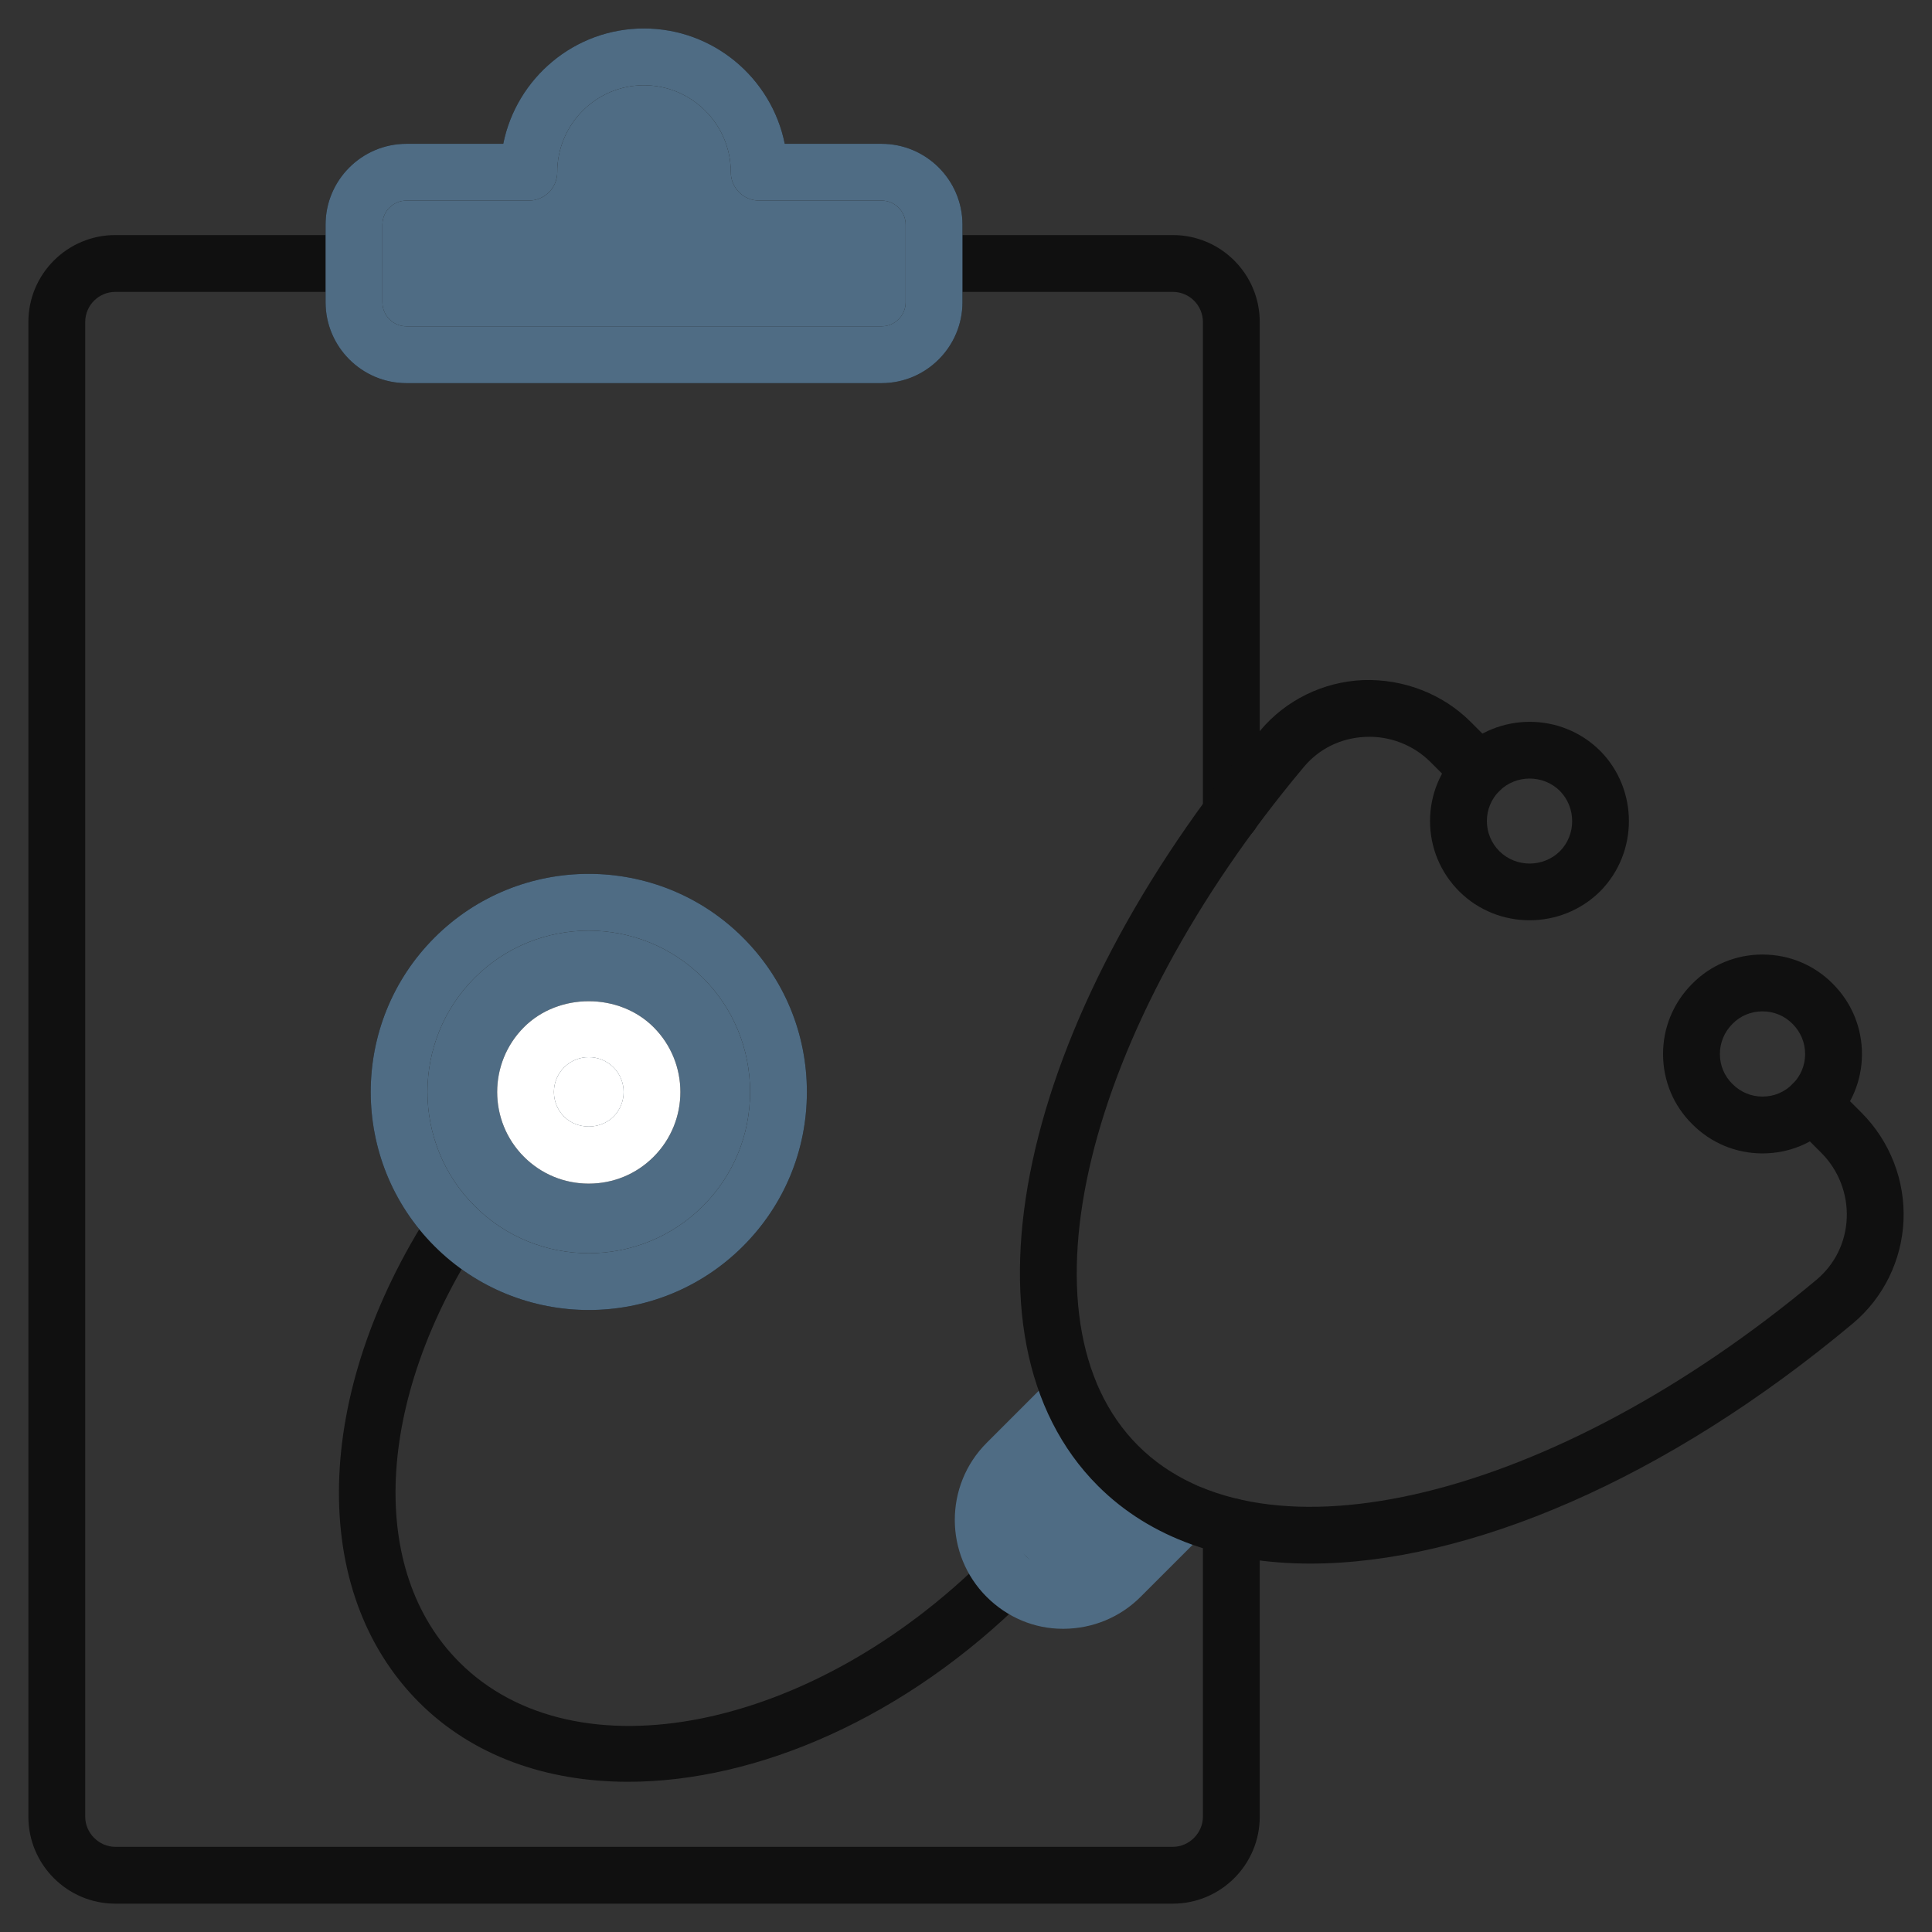 <svg xmlns="http://www.w3.org/2000/svg" width="48" height="48" viewBox="0 0 48 48" fill="none"><rect x="0" y="0" width="48" height="48" fill="#333333" stroke="none"/><g clip-path="url(#clip0_7452_4826)"><path d="M29 37.5L27 35L25.5 36L24.5 37V38.5L26 39.5L28 39L29 37.5Z" fill="#4F6C84"></path><path d="M43.789 28.656C43.127 28.656 42.506 28.397 42.041 27.927C41.579 27.47 41.32 26.853 41.318 26.194C41.316 25.533 41.574 24.91 42.044 24.44C42.506 23.973 43.127 23.715 43.788 23.715C44.451 23.715 45.072 23.973 45.536 24.442C46.004 24.91 46.262 25.533 46.26 26.194C46.258 26.851 46 27.468 45.534 27.93C45.07 28.398 44.45 28.656 43.789 28.656ZM43.789 25.127C43.506 25.127 43.242 25.236 43.045 25.435C42.84 25.64 42.729 25.908 42.73 26.191C42.731 26.47 42.841 26.733 43.04 26.929C43.242 27.134 43.506 27.244 43.789 27.244C44.072 27.244 44.336 27.134 44.533 26.935L44.539 26.929C44.737 26.733 44.847 26.47 44.848 26.191C44.849 25.908 44.738 25.64 44.536 25.438C44.336 25.236 44.072 25.127 43.789 25.127Z" fill="#101010"></path><path d="M38.002 22.864C37.37 22.864 36.738 22.626 36.258 22.15C35.787 21.68 35.529 21.058 35.529 20.399C35.529 19.739 35.787 19.118 36.255 18.651C37.222 17.695 38.787 17.695 39.749 18.648C39.752 18.65 39.753 18.651 39.755 18.653C40.708 19.616 40.708 21.182 39.755 22.145C39.27 22.625 38.636 22.864 38.002 22.864ZM38.003 19.343C37.731 19.343 37.459 19.446 37.251 19.651C37.052 19.85 36.941 20.116 36.941 20.399C36.941 20.681 37.052 20.948 37.253 21.149C37.667 21.557 38.342 21.557 38.757 21.147C39.161 20.738 39.162 20.064 38.754 19.649C38.547 19.445 38.276 19.343 38.003 19.343Z" fill="#101010"></path><path d="M15.607 44.268C13.578 44.268 11.746 43.628 10.413 42.296C7.652 39.534 7.77 34.62 10.71 30.07C10.921 29.741 11.358 29.648 11.685 29.859C12.013 30.071 12.107 30.507 11.895 30.835C9.327 34.813 9.132 39.018 11.412 41.297C14.301 44.187 20.178 43.01 24.514 38.676C24.79 38.4 25.237 38.4 25.513 38.676C25.788 38.952 25.788 39.398 25.513 39.674C22.52 42.667 18.817 44.268 15.607 44.268Z" fill="#101010"></path><path d="M14.629 32.547C13.24 32.547 11.852 32.018 10.795 30.961C8.682 28.848 8.682 25.409 10.795 23.295C12.909 21.182 16.348 21.183 18.461 23.296C19.483 24.318 20.047 25.68 20.047 27.129C20.047 28.578 19.483 29.939 18.461 30.961C17.404 32.018 16.016 32.547 14.629 32.547ZM14.628 23.122C13.601 23.122 12.575 23.512 11.793 24.293C10.23 25.857 10.23 28.4 11.793 29.963C13.357 31.527 15.9 31.526 17.463 29.963C18.219 29.208 18.635 28.201 18.635 27.129C18.635 26.057 18.219 25.05 17.463 24.294C16.681 23.512 15.654 23.122 14.628 23.122Z" fill="#101010"></path><path d="M14.629 32.547C13.24 32.547 11.852 32.018 10.795 30.961C8.682 28.848 8.682 25.409 10.795 23.295C12.909 21.182 16.348 21.183 18.461 23.296C19.483 24.318 20.047 25.68 20.047 27.129C20.047 28.578 19.483 29.939 18.461 30.961C17.404 32.018 16.016 32.547 14.629 32.547ZM14.628 23.122C13.601 23.122 12.575 23.512 11.793 24.293C10.23 25.857 10.23 28.4 11.793 29.963C13.357 31.527 15.9 31.526 17.463 29.963C18.219 29.208 18.635 28.201 18.635 27.129C18.635 26.057 18.219 25.05 17.463 24.294C16.681 23.512 15.654 23.122 14.628 23.122Z" fill="#4F6C84"></path><path d="M14.628 23.122C13.601 23.122 12.575 23.512 11.793 24.293C10.23 25.857 10.23 28.4 11.793 29.963C13.357 31.527 15.9 31.526 17.463 29.963C18.219 29.208 18.635 28.201 18.635 27.129C18.635 26.057 18.219 25.05 17.463 24.294C16.681 23.512 15.654 23.122 14.628 23.122Z" fill="#4F6C84"></path><path d="M14.628 29.407C14.02 29.407 13.448 29.171 13.018 28.741C12.13 27.853 12.13 26.408 13.018 25.52C13.878 24.659 15.38 24.661 16.238 25.52C17.126 26.408 17.126 27.853 16.238 28.741C15.809 29.171 15.236 29.407 14.628 29.407ZM14.628 26.265C14.397 26.265 14.179 26.355 14.016 26.518C13.678 26.856 13.678 27.405 14.016 27.743C14.342 28.069 14.913 28.069 15.24 27.743C15.578 27.405 15.578 26.856 15.24 26.518C15.076 26.355 14.859 26.265 14.628 26.265Z" fill="#101010"></path><path d="M14.628 29.407C14.02 29.407 13.448 29.171 13.018 28.741C12.13 27.853 12.13 26.408 13.018 25.52C13.878 24.659 15.38 24.661 16.238 25.52C17.126 26.408 17.126 27.853 16.238 28.741C15.809 29.171 15.236 29.407 14.628 29.407ZM14.628 26.265C14.397 26.265 14.179 26.355 14.016 26.518C13.678 26.856 13.678 27.405 14.016 27.743C14.342 28.069 14.913 28.069 15.24 27.743C15.578 27.405 15.578 26.856 15.24 26.518C15.076 26.355 14.859 26.265 14.628 26.265Z" fill="white"></path><path d="M14.628 26.265C14.397 26.265 14.179 26.355 14.016 26.518C13.678 26.856 13.678 27.405 14.016 27.743C14.342 28.069 14.913 28.069 15.24 27.743C15.578 27.405 15.578 26.856 15.24 26.518C15.076 26.355 14.859 26.265 14.628 26.265Z" fill="white"></path><path d="M29.138 47.296H2.865C1.674 47.296 0.705 46.327 0.705 45.136V8C0.705 6.808 1.674 5.84 2.865 5.84H8.794C9.185 5.84 9.5 6.156 9.5 6.546C9.5 6.936 9.185 7.252 8.794 7.252H2.865C2.453 7.252 2.117 7.587 2.117 8V45.136C2.117 45.542 2.459 45.884 2.865 45.884H29.138C29.544 45.884 29.886 45.542 29.886 45.136V37.929C29.886 37.539 30.202 37.223 30.592 37.223C30.982 37.223 31.298 37.539 31.298 37.929V45.136C31.298 46.327 30.329 47.296 29.138 47.296Z" fill="#101010"></path><path d="M30.592 20.918C30.202 20.918 29.886 20.602 29.886 20.212V8C29.886 7.587 29.551 7.252 29.139 7.252H23.209C22.819 7.252 22.503 6.936 22.503 6.546C22.503 6.156 22.819 5.84 23.209 5.84H29.139C30.33 5.84 31.298 6.808 31.298 8V20.212C31.298 20.602 30.983 20.918 30.592 20.918Z" fill="#101010"></path><path d="M21.902 9.519H10.098C8.991 9.519 8.089 8.617 8.089 7.509V5.581C8.089 4.474 8.991 3.573 10.098 3.573H12.503C12.831 1.94 14.273 0.707 15.997 0.707C17.724 0.707 19.169 1.94 19.497 3.573H21.902C23.01 3.573 23.912 4.474 23.912 5.581V7.509C23.912 8.617 23.01 9.519 21.902 9.519ZM10.098 4.984C9.769 4.984 9.501 5.252 9.501 5.581V7.509C9.501 7.839 9.769 8.107 10.098 8.107H21.902C22.232 8.107 22.5 7.839 22.5 7.509V5.581C22.5 5.252 22.232 4.984 21.902 4.984H18.862C18.472 4.984 18.156 4.669 18.156 4.278C18.156 3.087 17.187 2.119 15.997 2.119C14.811 2.119 13.845 3.087 13.845 4.278C13.845 4.669 13.529 4.984 13.139 4.984H10.098Z" fill="#101010"></path><path d="M10.098 4.984C9.769 4.984 9.501 5.252 9.501 5.581V7.509C9.501 7.839 9.769 8.107 10.098 8.107H21.902C22.232 8.107 22.5 7.839 22.5 7.509V5.581C22.5 5.252 22.232 4.984 21.902 4.984H18.862C18.472 4.984 18.156 4.669 18.156 4.278C18.156 3.087 17.187 2.119 15.997 2.119C14.811 2.119 13.845 3.087 13.845 4.278C13.845 4.669 13.529 4.984 13.139 4.984H10.098Z" fill="#4F6C84"></path><path d="M21.902 9.519H10.098C8.991 9.519 8.089 8.617 8.089 7.509V5.581C8.089 4.474 8.991 3.573 10.098 3.573H12.503C12.831 1.94 14.273 0.707 15.997 0.707C17.724 0.707 19.169 1.94 19.497 3.573H21.902C23.01 3.573 23.912 4.474 23.912 5.581V7.509C23.912 8.617 23.01 9.519 21.902 9.519ZM10.098 4.984C9.769 4.984 9.501 5.252 9.501 5.581V7.509C9.501 7.839 9.769 8.107 10.098 8.107H21.902C22.232 8.107 22.5 7.839 22.5 7.509V5.581C22.5 5.252 22.232 4.984 21.902 4.984H18.862C18.472 4.984 18.156 4.669 18.156 4.278C18.156 3.087 17.187 2.119 15.997 2.119C14.811 2.119 13.845 3.087 13.845 4.278C13.845 4.669 13.529 4.984 13.139 4.984H10.098Z" fill="#4F6C84"></path><path d="M26.406 40.467C25.698 40.467 25.026 40.185 24.513 39.674C23.458 38.619 23.458 36.903 24.513 35.848L26.131 34.23C26.406 33.955 26.853 33.955 27.129 34.23C27.404 34.506 27.404 34.953 27.129 35.228L25.511 36.846C25.266 37.092 25.131 37.416 25.131 37.76C25.131 38.105 25.266 38.43 25.511 38.675C25.756 38.92 26.075 39.055 26.407 39.055H26.419C26.771 39.052 27.098 38.917 27.341 38.674L28.958 37.057C29.234 36.782 29.681 36.782 29.956 37.057C30.232 37.333 30.232 37.78 29.956 38.055L28.338 39.673C27.832 40.179 27.155 40.461 26.431 40.467C26.423 40.467 26.415 40.467 26.406 40.467Z" fill="#4F6C84"></path><path d="M27.129 35.228L25.511 36.846C25.266 37.092 25.131 37.416 25.131 37.76C25.131 38.105 25.266 38.43 25.511 38.675C25.756 38.92 26.075 39.055 26.407 39.055H26.419C26.771 39.052 27.098 38.917 27.341 38.674L28.958 37.057L27.129 35.228Z" fill="#4F6C84"></path><path d="M32.558 38.847C30.414 38.847 28.581 38.219 27.277 36.915C23.591 33.229 25.289 25.335 31.315 18.145C31.945 17.395 32.872 16.94 33.86 16.897C34.858 16.861 35.837 17.233 36.541 17.937L37.254 18.651C37.53 18.926 37.53 19.374 37.254 19.649C36.978 19.924 36.532 19.924 36.256 19.649L35.543 18.935C35.117 18.51 34.527 18.278 33.921 18.308C33.319 18.334 32.777 18.598 32.396 19.052C26.941 25.561 25.17 32.811 28.275 35.916C31.376 39.017 38.622 37.244 45.132 31.794C45.589 31.41 45.855 30.868 45.882 30.267C45.908 29.662 45.678 29.07 45.249 28.641L44.536 27.928C44.26 27.653 44.26 27.206 44.536 26.93C44.812 26.654 45.258 26.654 45.534 26.93L46.247 27.643C46.955 28.351 47.336 29.329 47.292 30.328C47.249 31.314 46.793 32.243 46.039 32.876C41.397 36.762 36.462 38.847 32.558 38.847Z" fill="#101010"></path></g><defs><clipPath id="clip0_7452_4826"><rect width="48" height="48" fill="white"></rect></clipPath></defs></svg>